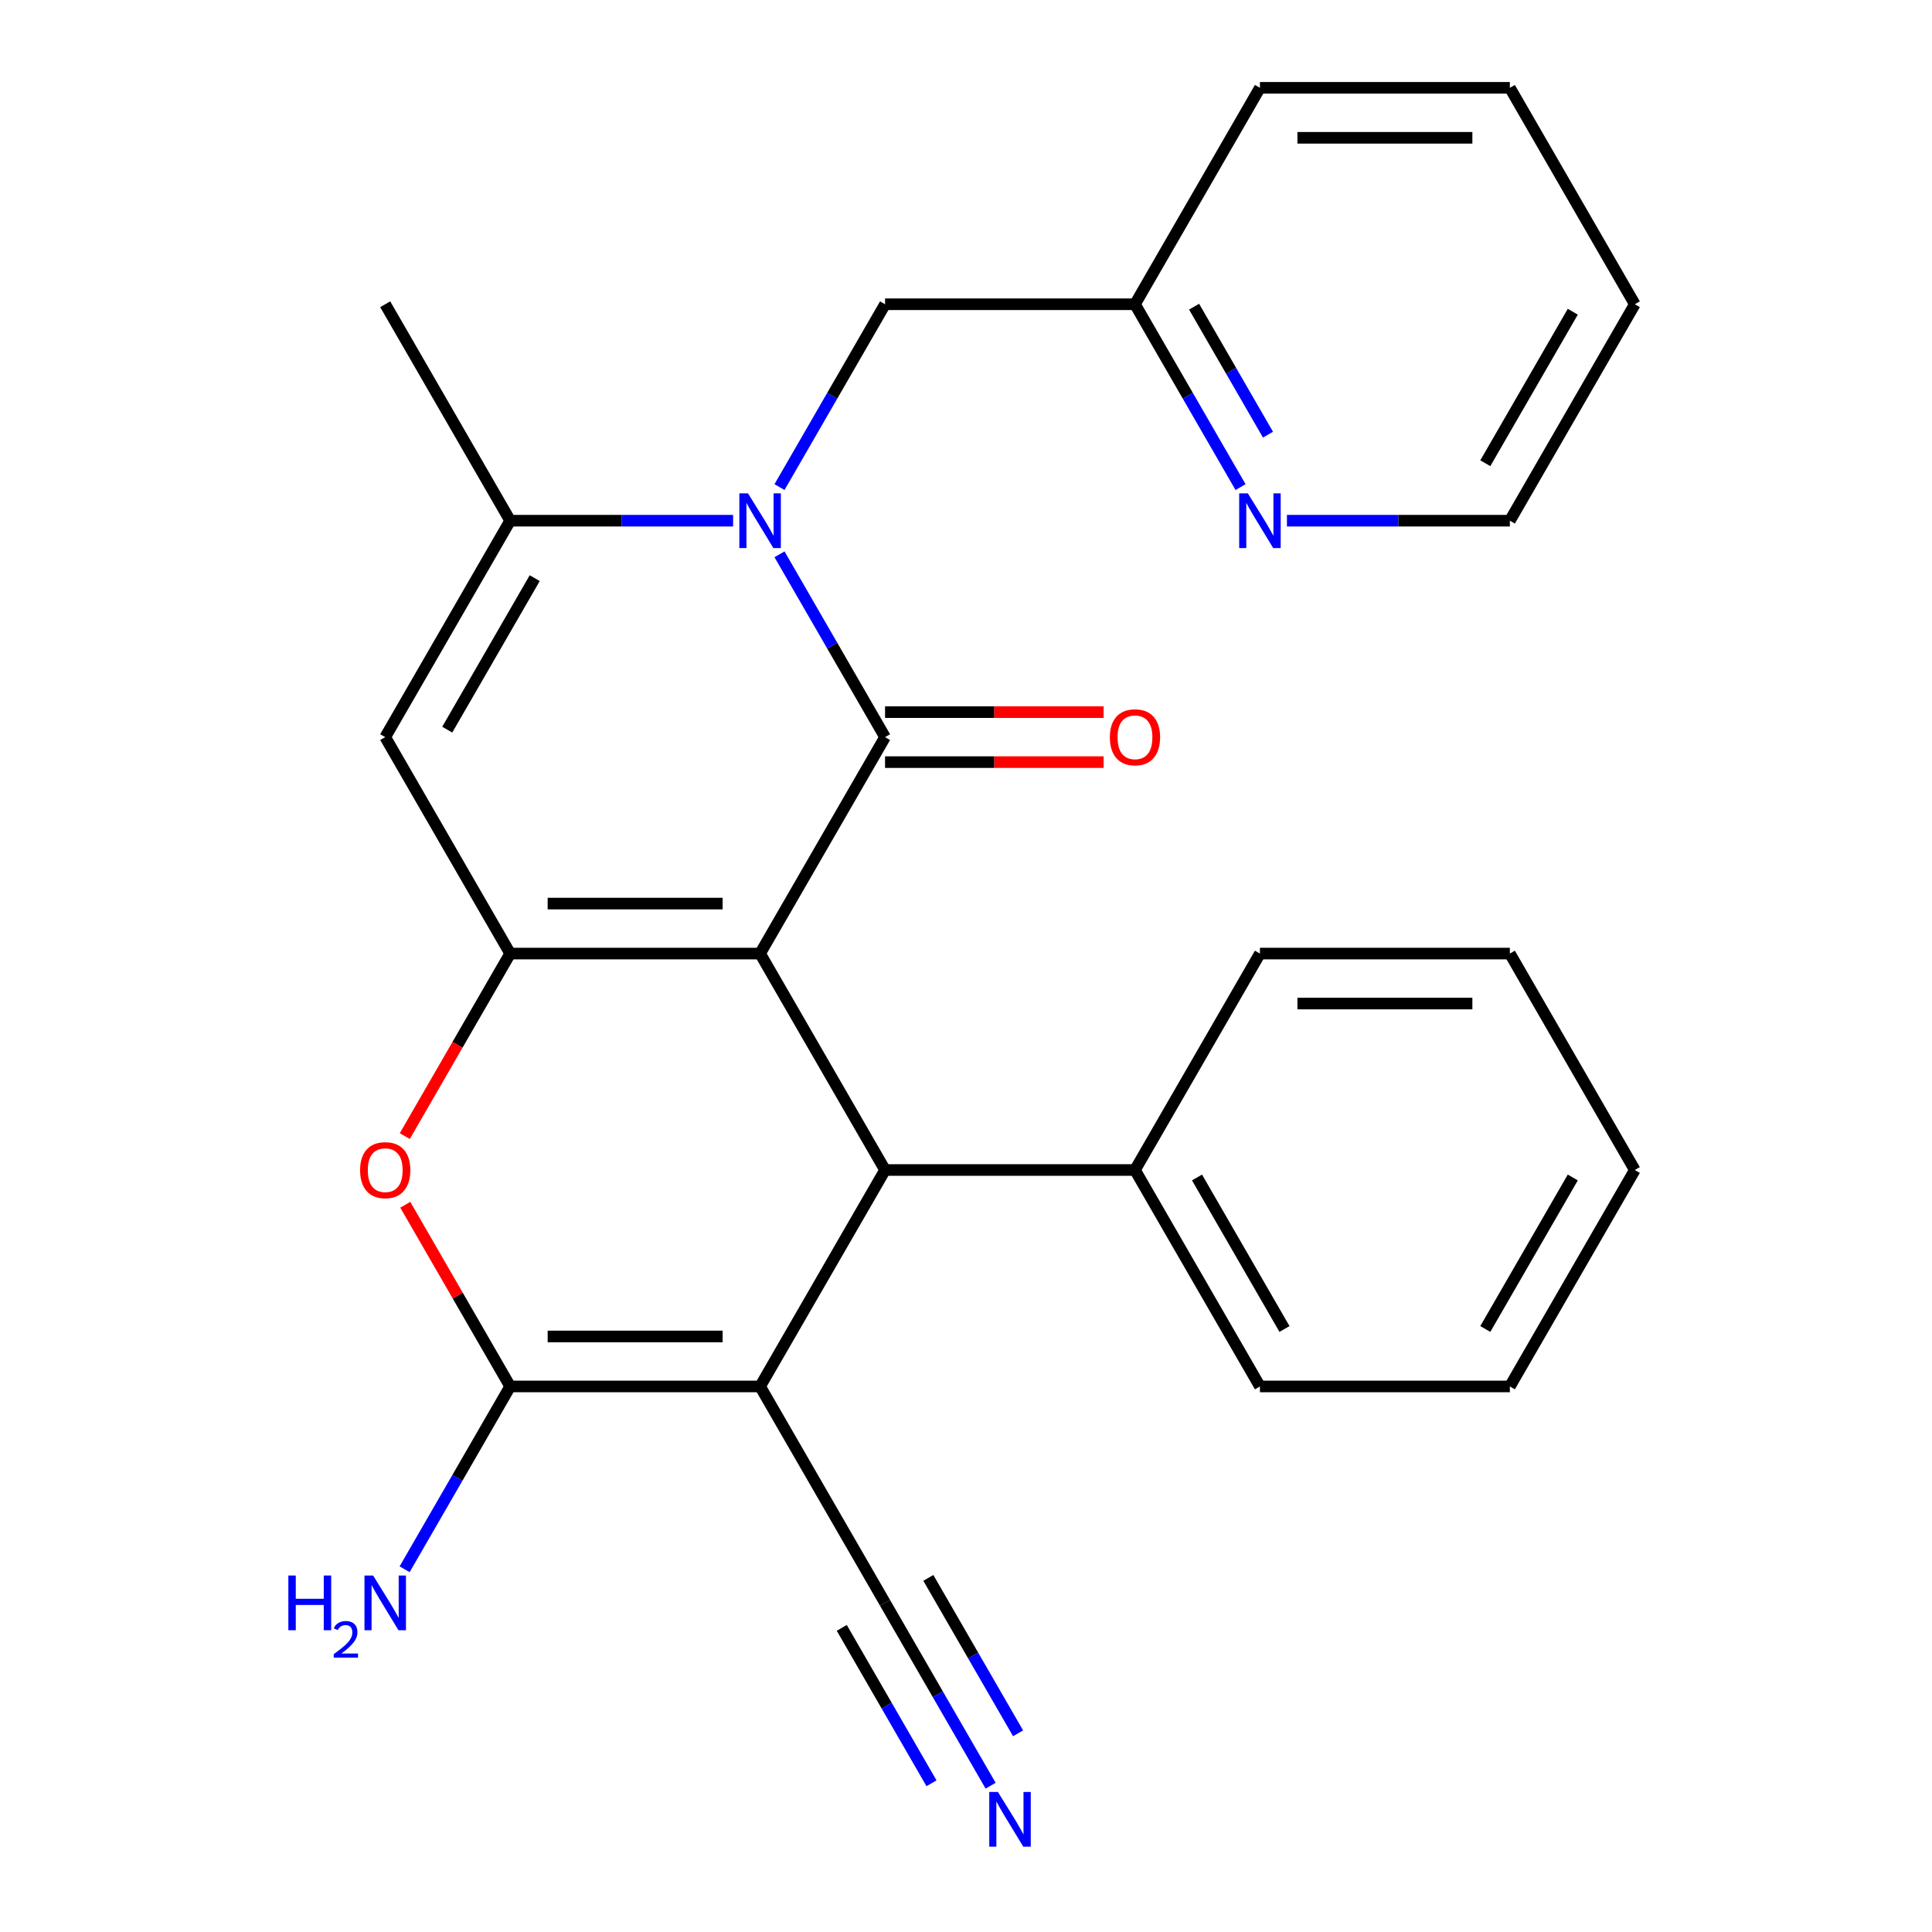 <?xml version='1.0' encoding='iso-8859-1'?>
<svg version='1.1' baseProfile='full'
              xmlns='http://www.w3.org/2000/svg'
                      xmlns:rdkit='http://www.rdkit.org/xml'
                      xmlns:xlink='http://www.w3.org/1999/xlink'
                  xml:space='preserve'
width='1000px' height='1000px' viewBox='0 0 1000 1000'>
<!-- END OF HEADER -->
<rect style='opacity:1.0;fill:#FFFFFF;stroke:none' width='1000' height='1000' x='0' y='0'> </rect>
<path class='bond-0' d='M 393.425,493.565 L 458.104,381.537' style='fill:none;fill-rule:evenodd;stroke:#000000;stroke-width:6px;stroke-linecap:butt;stroke-linejoin:miter;stroke-opacity:1' />
<path class='bond-1' d='M 393.425,493.565 L 264.066,493.565' style='fill:none;fill-rule:evenodd;stroke:#000000;stroke-width:6px;stroke-linecap:butt;stroke-linejoin:miter;stroke-opacity:1' />
<path class='bond-1' d='M 374.021,467.693 L 283.47,467.693' style='fill:none;fill-rule:evenodd;stroke:#000000;stroke-width:6px;stroke-linecap:butt;stroke-linejoin:miter;stroke-opacity:1' />
<path class='bond-4' d='M 393.425,493.565 L 458.104,605.592' style='fill:none;fill-rule:evenodd;stroke:#000000;stroke-width:6px;stroke-linecap:butt;stroke-linejoin:miter;stroke-opacity:1' />
<path class='bond-3' d='M 458.104,381.537 L 430.786,334.221' style='fill:none;fill-rule:evenodd;stroke:#000000;stroke-width:6px;stroke-linecap:butt;stroke-linejoin:miter;stroke-opacity:1' />
<path class='bond-3' d='M 430.786,334.221 L 403.467,286.904' style='fill:none;fill-rule:evenodd;stroke:#0000FF;stroke-width:6px;stroke-linecap:butt;stroke-linejoin:miter;stroke-opacity:1' />
<path class='bond-12' d='M 458.104,394.473 L 514.666,394.473' style='fill:none;fill-rule:evenodd;stroke:#000000;stroke-width:6px;stroke-linecap:butt;stroke-linejoin:miter;stroke-opacity:1' />
<path class='bond-12' d='M 514.666,394.473 L 571.228,394.473' style='fill:none;fill-rule:evenodd;stroke:#FF0000;stroke-width:6px;stroke-linecap:butt;stroke-linejoin:miter;stroke-opacity:1' />
<path class='bond-12' d='M 458.104,368.601 L 514.666,368.601' style='fill:none;fill-rule:evenodd;stroke:#000000;stroke-width:6px;stroke-linecap:butt;stroke-linejoin:miter;stroke-opacity:1' />
<path class='bond-12' d='M 514.666,368.601 L 571.228,368.601' style='fill:none;fill-rule:evenodd;stroke:#FF0000;stroke-width:6px;stroke-linecap:butt;stroke-linejoin:miter;stroke-opacity:1' />
<path class='bond-6' d='M 264.066,493.565 L 199.387,381.537' style='fill:none;fill-rule:evenodd;stroke:#000000;stroke-width:6px;stroke-linecap:butt;stroke-linejoin:miter;stroke-opacity:1' />
<path class='bond-7' d='M 264.066,493.565 L 236.794,540.802' style='fill:none;fill-rule:evenodd;stroke:#000000;stroke-width:6px;stroke-linecap:butt;stroke-linejoin:miter;stroke-opacity:1' />
<path class='bond-7' d='M 236.794,540.802 L 209.522,588.039' style='fill:none;fill-rule:evenodd;stroke:#FF0000;stroke-width:6px;stroke-linecap:butt;stroke-linejoin:miter;stroke-opacity:1' />
<path class='bond-2' d='M 393.425,717.62 L 458.104,605.592' style='fill:none;fill-rule:evenodd;stroke:#000000;stroke-width:6px;stroke-linecap:butt;stroke-linejoin:miter;stroke-opacity:1' />
<path class='bond-5' d='M 393.425,717.62 L 264.066,717.62' style='fill:none;fill-rule:evenodd;stroke:#000000;stroke-width:6px;stroke-linecap:butt;stroke-linejoin:miter;stroke-opacity:1' />
<path class='bond-5' d='M 374.021,691.748 L 283.47,691.748' style='fill:none;fill-rule:evenodd;stroke:#000000;stroke-width:6px;stroke-linecap:butt;stroke-linejoin:miter;stroke-opacity:1' />
<path class='bond-9' d='M 393.425,717.62 L 458.104,829.648' style='fill:none;fill-rule:evenodd;stroke:#000000;stroke-width:6px;stroke-linecap:butt;stroke-linejoin:miter;stroke-opacity:1' />
<path class='bond-11' d='M 403.467,252.116 L 430.786,204.799' style='fill:none;fill-rule:evenodd;stroke:#0000FF;stroke-width:6px;stroke-linecap:butt;stroke-linejoin:miter;stroke-opacity:1' />
<path class='bond-11' d='M 430.786,204.799 L 458.104,157.482' style='fill:none;fill-rule:evenodd;stroke:#000000;stroke-width:6px;stroke-linecap:butt;stroke-linejoin:miter;stroke-opacity:1' />
<path class='bond-28' d='M 379.451,269.51 L 321.759,269.51' style='fill:none;fill-rule:evenodd;stroke:#0000FF;stroke-width:6px;stroke-linecap:butt;stroke-linejoin:miter;stroke-opacity:1' />
<path class='bond-28' d='M 321.759,269.51 L 264.066,269.51' style='fill:none;fill-rule:evenodd;stroke:#000000;stroke-width:6px;stroke-linecap:butt;stroke-linejoin:miter;stroke-opacity:1' />
<path class='bond-13' d='M 458.104,605.592 L 587.462,605.592' style='fill:none;fill-rule:evenodd;stroke:#000000;stroke-width:6px;stroke-linecap:butt;stroke-linejoin:miter;stroke-opacity:1' />
<path class='bond-15' d='M 264.066,717.62 L 236.748,764.937' style='fill:none;fill-rule:evenodd;stroke:#000000;stroke-width:6px;stroke-linecap:butt;stroke-linejoin:miter;stroke-opacity:1' />
<path class='bond-15' d='M 236.748,764.937 L 209.43,812.254' style='fill:none;fill-rule:evenodd;stroke:#0000FF;stroke-width:6px;stroke-linecap:butt;stroke-linejoin:miter;stroke-opacity:1' />
<path class='bond-27' d='M 264.066,717.62 L 236.921,670.603' style='fill:none;fill-rule:evenodd;stroke:#000000;stroke-width:6px;stroke-linecap:butt;stroke-linejoin:miter;stroke-opacity:1' />
<path class='bond-27' d='M 236.921,670.603 L 209.776,623.586' style='fill:none;fill-rule:evenodd;stroke:#FF0000;stroke-width:6px;stroke-linecap:butt;stroke-linejoin:miter;stroke-opacity:1' />
<path class='bond-8' d='M 199.387,381.537 L 264.066,269.51' style='fill:none;fill-rule:evenodd;stroke:#000000;stroke-width:6px;stroke-linecap:butt;stroke-linejoin:miter;stroke-opacity:1' />
<path class='bond-8' d='M 231.495,377.669 L 276.77,299.25' style='fill:none;fill-rule:evenodd;stroke:#000000;stroke-width:6px;stroke-linecap:butt;stroke-linejoin:miter;stroke-opacity:1' />
<path class='bond-17' d='M 264.066,269.51 L 199.387,157.482' style='fill:none;fill-rule:evenodd;stroke:#000000;stroke-width:6px;stroke-linecap:butt;stroke-linejoin:miter;stroke-opacity:1' />
<path class='bond-10' d='M 458.104,829.648 L 485.422,876.964' style='fill:none;fill-rule:evenodd;stroke:#000000;stroke-width:6px;stroke-linecap:butt;stroke-linejoin:miter;stroke-opacity:1' />
<path class='bond-10' d='M 485.422,876.964 L 512.741,924.281' style='fill:none;fill-rule:evenodd;stroke:#0000FF;stroke-width:6px;stroke-linecap:butt;stroke-linejoin:miter;stroke-opacity:1' />
<path class='bond-10' d='M 435.698,842.584 L 458.919,882.803' style='fill:none;fill-rule:evenodd;stroke:#000000;stroke-width:6px;stroke-linecap:butt;stroke-linejoin:miter;stroke-opacity:1' />
<path class='bond-10' d='M 458.919,882.803 L 482.14,923.022' style='fill:none;fill-rule:evenodd;stroke:#0000FF;stroke-width:6px;stroke-linecap:butt;stroke-linejoin:miter;stroke-opacity:1' />
<path class='bond-10' d='M 480.509,816.712 L 503.73,856.931' style='fill:none;fill-rule:evenodd;stroke:#000000;stroke-width:6px;stroke-linecap:butt;stroke-linejoin:miter;stroke-opacity:1' />
<path class='bond-10' d='M 503.73,856.931 L 526.951,897.15' style='fill:none;fill-rule:evenodd;stroke:#0000FF;stroke-width:6px;stroke-linecap:butt;stroke-linejoin:miter;stroke-opacity:1' />
<path class='bond-16' d='M 458.104,157.482 L 587.462,157.482' style='fill:none;fill-rule:evenodd;stroke:#000000;stroke-width:6px;stroke-linecap:butt;stroke-linejoin:miter;stroke-opacity:1' />
<path class='bond-19' d='M 587.462,605.592 L 652.141,717.62' style='fill:none;fill-rule:evenodd;stroke:#000000;stroke-width:6px;stroke-linecap:butt;stroke-linejoin:miter;stroke-opacity:1' />
<path class='bond-19' d='M 619.57,609.461 L 664.845,687.88' style='fill:none;fill-rule:evenodd;stroke:#000000;stroke-width:6px;stroke-linecap:butt;stroke-linejoin:miter;stroke-opacity:1' />
<path class='bond-20' d='M 587.462,605.592 L 652.141,493.565' style='fill:none;fill-rule:evenodd;stroke:#000000;stroke-width:6px;stroke-linecap:butt;stroke-linejoin:miter;stroke-opacity:1' />
<path class='bond-14' d='M 642.099,252.116 L 614.781,204.799' style='fill:none;fill-rule:evenodd;stroke:#0000FF;stroke-width:6px;stroke-linecap:butt;stroke-linejoin:miter;stroke-opacity:1' />
<path class='bond-14' d='M 614.781,204.799 L 587.462,157.482' style='fill:none;fill-rule:evenodd;stroke:#000000;stroke-width:6px;stroke-linecap:butt;stroke-linejoin:miter;stroke-opacity:1' />
<path class='bond-14' d='M 656.309,224.985 L 637.186,191.863' style='fill:none;fill-rule:evenodd;stroke:#0000FF;stroke-width:6px;stroke-linecap:butt;stroke-linejoin:miter;stroke-opacity:1' />
<path class='bond-14' d='M 637.186,191.863 L 618.063,158.741' style='fill:none;fill-rule:evenodd;stroke:#000000;stroke-width:6px;stroke-linecap:butt;stroke-linejoin:miter;stroke-opacity:1' />
<path class='bond-18' d='M 666.115,269.51 L 723.808,269.51' style='fill:none;fill-rule:evenodd;stroke:#0000FF;stroke-width:6px;stroke-linecap:butt;stroke-linejoin:miter;stroke-opacity:1' />
<path class='bond-18' d='M 723.808,269.51 L 781.5,269.51' style='fill:none;fill-rule:evenodd;stroke:#000000;stroke-width:6px;stroke-linecap:butt;stroke-linejoin:miter;stroke-opacity:1' />
<path class='bond-21' d='M 587.462,157.482 L 652.141,45.455' style='fill:none;fill-rule:evenodd;stroke:#000000;stroke-width:6px;stroke-linecap:butt;stroke-linejoin:miter;stroke-opacity:1' />
<path class='bond-30' d='M 781.5,269.51 L 846.179,157.482' style='fill:none;fill-rule:evenodd;stroke:#000000;stroke-width:6px;stroke-linecap:butt;stroke-linejoin:miter;stroke-opacity:1' />
<path class='bond-30' d='M 768.796,239.77 L 814.072,161.35' style='fill:none;fill-rule:evenodd;stroke:#000000;stroke-width:6px;stroke-linecap:butt;stroke-linejoin:miter;stroke-opacity:1' />
<path class='bond-23' d='M 652.141,717.62 L 781.5,717.62' style='fill:none;fill-rule:evenodd;stroke:#000000;stroke-width:6px;stroke-linecap:butt;stroke-linejoin:miter;stroke-opacity:1' />
<path class='bond-24' d='M 652.141,493.565 L 781.5,493.565' style='fill:none;fill-rule:evenodd;stroke:#000000;stroke-width:6px;stroke-linecap:butt;stroke-linejoin:miter;stroke-opacity:1' />
<path class='bond-24' d='M 671.545,519.437 L 762.096,519.437' style='fill:none;fill-rule:evenodd;stroke:#000000;stroke-width:6px;stroke-linecap:butt;stroke-linejoin:miter;stroke-opacity:1' />
<path class='bond-25' d='M 652.141,45.455 L 781.5,45.455' style='fill:none;fill-rule:evenodd;stroke:#000000;stroke-width:6px;stroke-linecap:butt;stroke-linejoin:miter;stroke-opacity:1' />
<path class='bond-25' d='M 671.545,71.326 L 762.096,71.326' style='fill:none;fill-rule:evenodd;stroke:#000000;stroke-width:6px;stroke-linecap:butt;stroke-linejoin:miter;stroke-opacity:1' />
<path class='bond-22' d='M 846.179,157.482 L 781.5,45.455' style='fill:none;fill-rule:evenodd;stroke:#000000;stroke-width:6px;stroke-linecap:butt;stroke-linejoin:miter;stroke-opacity:1' />
<path class='bond-29' d='M 781.5,717.62 L 846.179,605.592' style='fill:none;fill-rule:evenodd;stroke:#000000;stroke-width:6px;stroke-linecap:butt;stroke-linejoin:miter;stroke-opacity:1' />
<path class='bond-29' d='M 768.796,687.88 L 814.072,609.461' style='fill:none;fill-rule:evenodd;stroke:#000000;stroke-width:6px;stroke-linecap:butt;stroke-linejoin:miter;stroke-opacity:1' />
<path class='bond-26' d='M 781.5,493.565 L 846.179,605.592' style='fill:none;fill-rule:evenodd;stroke:#000000;stroke-width:6px;stroke-linecap:butt;stroke-linejoin:miter;stroke-opacity:1' />
<path  class='atom-4' d='M 387.165 255.35
L 396.445 270.35
Q 397.365 271.83, 398.845 274.51
Q 400.325 277.19, 400.405 277.35
L 400.405 255.35
L 404.165 255.35
L 404.165 283.67
L 400.285 283.67
L 390.325 267.27
Q 389.165 265.35, 387.925 263.15
Q 386.725 260.95, 386.365 260.27
L 386.365 283.67
L 382.685 283.67
L 382.685 255.35
L 387.165 255.35
' fill='#0000FF'/>
<path  class='atom-8' d='M 186.387 605.672
Q 186.387 598.872, 189.747 595.072
Q 193.107 591.272, 199.387 591.272
Q 205.667 591.272, 209.027 595.072
Q 212.387 598.872, 212.387 605.672
Q 212.387 612.552, 208.987 616.472
Q 205.587 620.352, 199.387 620.352
Q 193.147 620.352, 189.747 616.472
Q 186.387 612.592, 186.387 605.672
M 199.387 617.152
Q 203.707 617.152, 206.027 614.272
Q 208.387 611.352, 208.387 605.672
Q 208.387 600.112, 206.027 597.312
Q 203.707 594.472, 199.387 594.472
Q 195.067 594.472, 192.707 597.272
Q 190.387 600.072, 190.387 605.672
Q 190.387 611.392, 192.707 614.272
Q 195.067 617.152, 199.387 617.152
' fill='#FF0000'/>
<path  class='atom-11' d='M 516.523 927.515
L 525.803 942.515
Q 526.723 943.995, 528.203 946.675
Q 529.683 949.355, 529.763 949.515
L 529.763 927.515
L 533.523 927.515
L 533.523 955.835
L 529.643 955.835
L 519.683 939.435
Q 518.523 937.515, 517.283 935.315
Q 516.083 933.115, 515.723 932.435
L 515.723 955.835
L 512.043 955.835
L 512.043 927.515
L 516.523 927.515
' fill='#0000FF'/>
<path  class='atom-13' d='M 574.462 381.617
Q 574.462 374.817, 577.822 371.017
Q 581.182 367.217, 587.462 367.217
Q 593.742 367.217, 597.102 371.017
Q 600.462 374.817, 600.462 381.617
Q 600.462 388.497, 597.062 392.417
Q 593.662 396.297, 587.462 396.297
Q 581.222 396.297, 577.822 392.417
Q 574.462 388.537, 574.462 381.617
M 587.462 393.097
Q 591.782 393.097, 594.102 390.217
Q 596.462 387.297, 596.462 381.617
Q 596.462 376.057, 594.102 373.257
Q 591.782 370.417, 587.462 370.417
Q 583.142 370.417, 580.782 373.217
Q 578.462 376.017, 578.462 381.617
Q 578.462 387.337, 580.782 390.217
Q 583.142 393.097, 587.462 393.097
' fill='#FF0000'/>
<path  class='atom-15' d='M 645.881 255.35
L 655.161 270.35
Q 656.081 271.83, 657.561 274.51
Q 659.041 277.19, 659.121 277.35
L 659.121 255.35
L 662.881 255.35
L 662.881 283.67
L 659.001 283.67
L 649.041 267.27
Q 647.881 265.35, 646.641 263.15
Q 645.441 260.95, 645.081 260.27
L 645.081 283.67
L 641.401 283.67
L 641.401 255.35
L 645.881 255.35
' fill='#0000FF'/>
<path  class='atom-16' d='M 149.255 815.488
L 153.095 815.488
L 153.095 827.528
L 167.575 827.528
L 167.575 815.488
L 171.415 815.488
L 171.415 843.808
L 167.575 843.808
L 167.575 830.728
L 153.095 830.728
L 153.095 843.808
L 149.255 843.808
L 149.255 815.488
' fill='#0000FF'/>
<path  class='atom-16' d='M 172.787 842.814
Q 173.474 841.045, 175.111 840.068
Q 176.747 839.065, 179.018 839.065
Q 181.843 839.065, 183.427 840.596
Q 185.011 842.128, 185.011 844.847
Q 185.011 847.619, 182.951 850.206
Q 180.919 852.793, 176.695 855.856
L 185.327 855.856
L 185.327 857.968
L 172.735 857.968
L 172.735 856.199
Q 176.219 853.717, 178.279 851.869
Q 180.364 850.021, 181.367 848.358
Q 182.371 846.695, 182.371 844.979
Q 182.371 843.184, 181.473 842.18
Q 180.575 841.177, 179.018 841.177
Q 177.513 841.177, 176.51 841.784
Q 175.507 842.392, 174.794 843.738
L 172.787 842.814
' fill='#0000FF'/>
<path  class='atom-16' d='M 193.127 815.488
L 202.407 830.488
Q 203.327 831.968, 204.807 834.648
Q 206.287 837.328, 206.367 837.488
L 206.367 815.488
L 210.127 815.488
L 210.127 843.808
L 206.247 843.808
L 196.287 827.408
Q 195.127 825.488, 193.887 823.288
Q 192.687 821.088, 192.327 820.408
L 192.327 843.808
L 188.647 843.808
L 188.647 815.488
L 193.127 815.488
' fill='#0000FF'/>
</svg>

